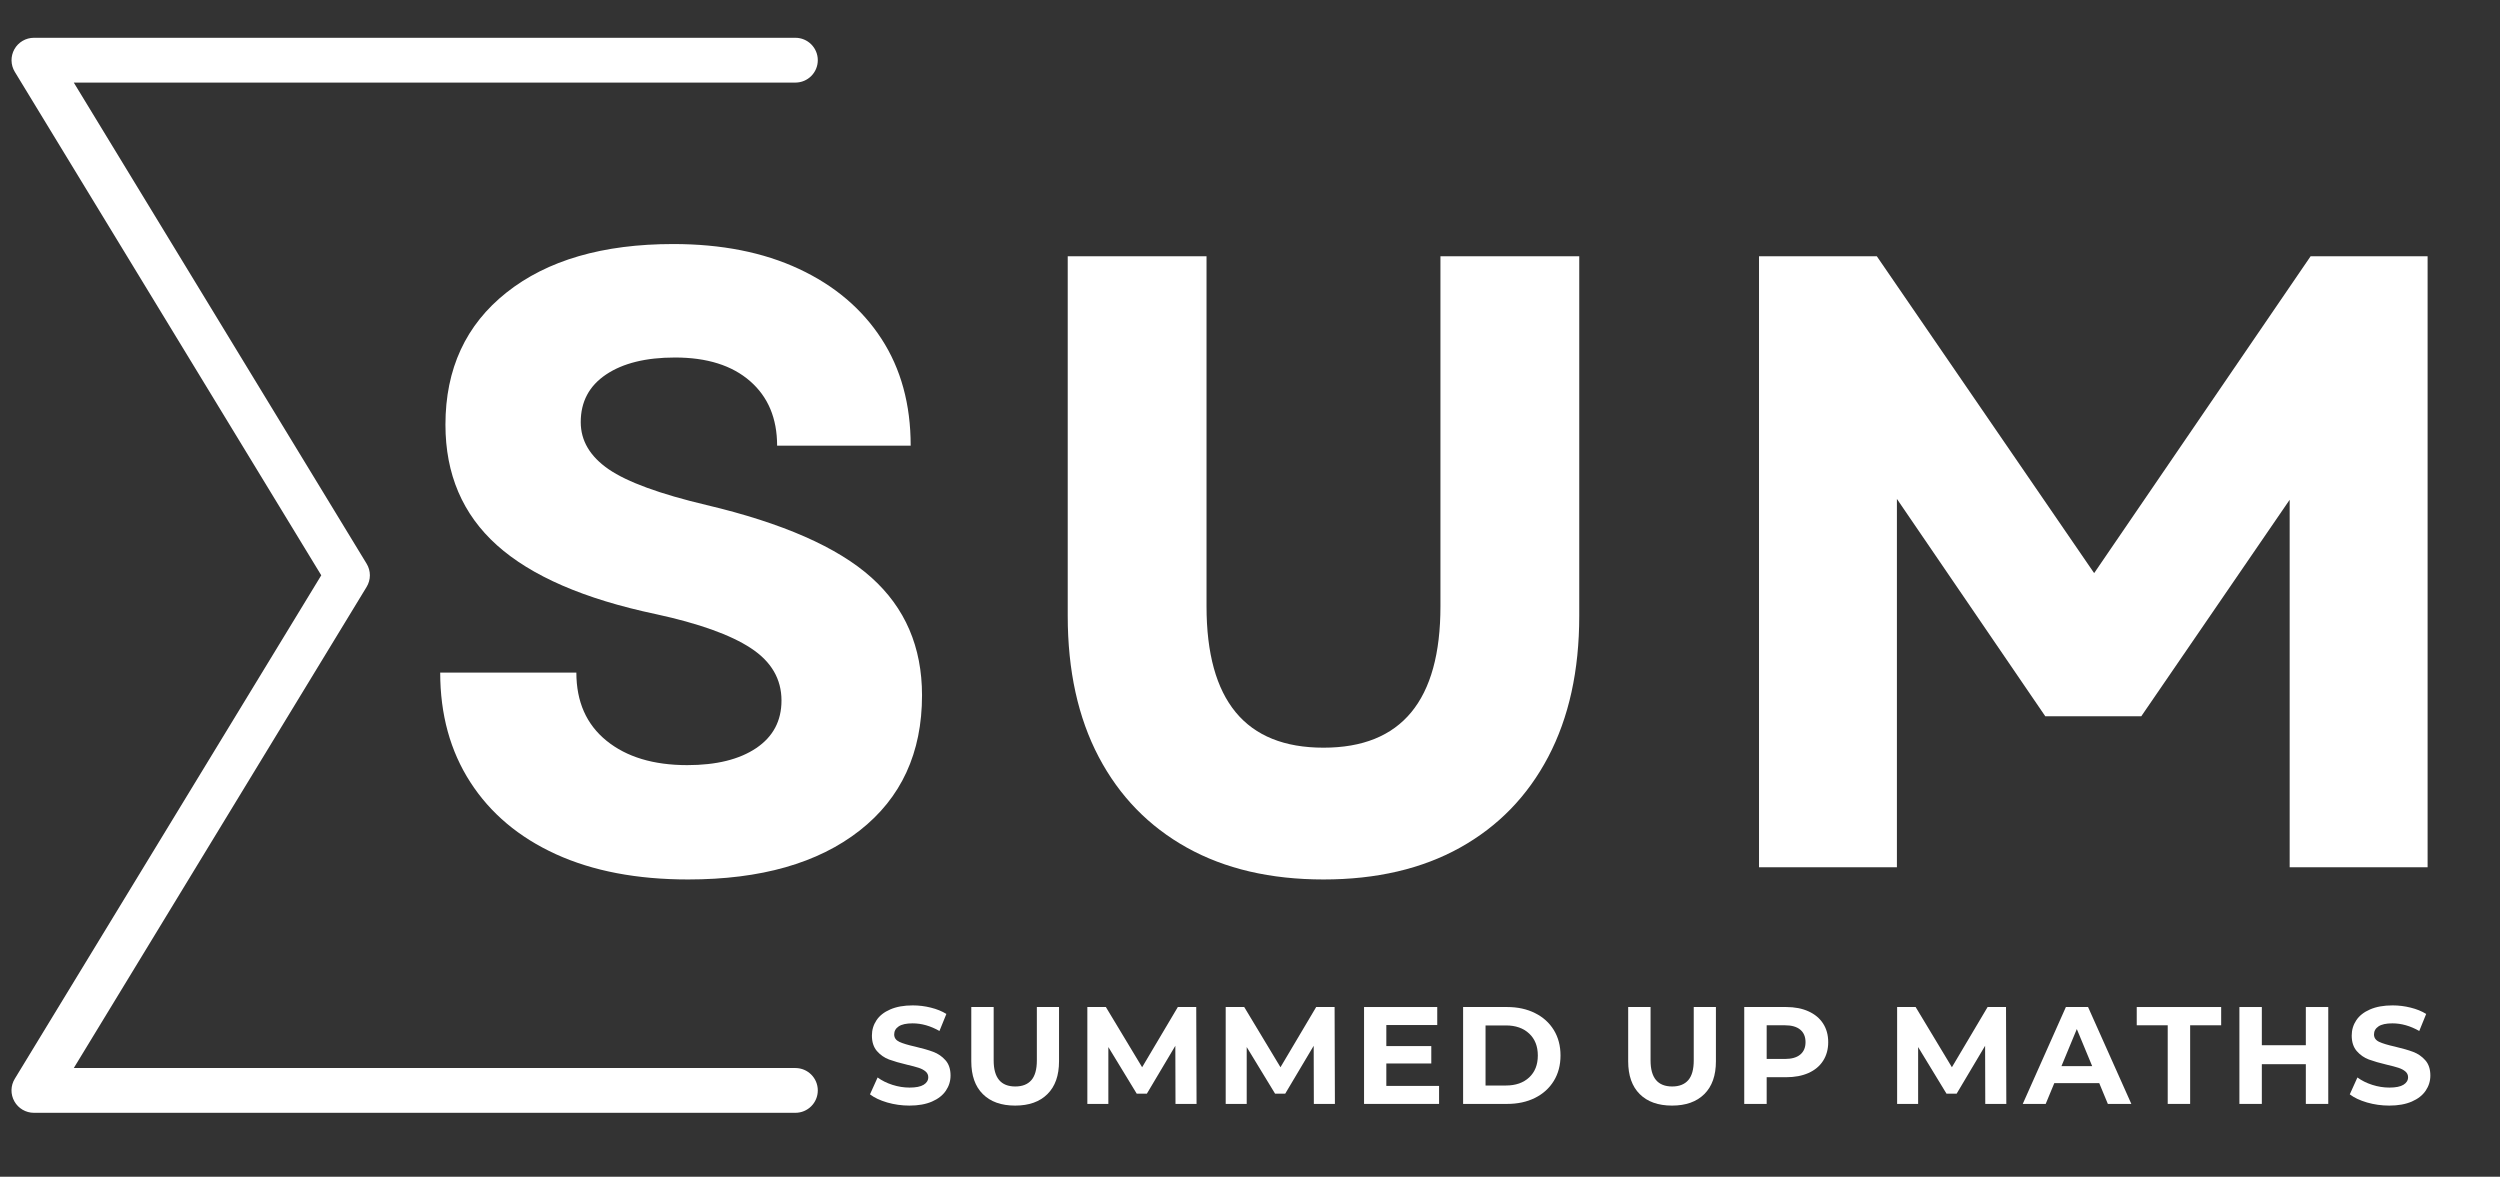 <svg xmlns="http://www.w3.org/2000/svg" xmlns:xlink="http://www.w3.org/1999/xlink" width="1024" zoomAndPan="magnify" viewBox="0 0 768 361.5" height="482" preserveAspectRatio="xMidYMid meet" version="1.2"><rect x="0" y="0" width="768" height="361.5" fill="#333333" stroke="none"/><defs><clipPath id="e9cfbd1aaf"><path d="M 3.539 11.609 L 251.445 11.609 L 251.445 341.902 L 3.539 341.902 Z M 3.539 11.609 "/></clipPath></defs><g id="fec81f1695"><g style="fill:#ffffff;fill-opacity:1;"><g transform="translate(123.433, 266.422)"><path style="stroke:none" d="M 87.953 3.75 C 72.223 3.75 58.68 1.16 47.328 -4.016 C 35.973 -9.203 27.211 -16.578 21.047 -26.141 C 14.879 -35.703 11.797 -46.922 11.797 -59.797 L 53.625 -59.797 C 53.625 -50.859 56.707 -43.883 62.875 -38.875 C 69.039 -33.875 77.312 -31.375 87.688 -31.375 C 96.625 -31.375 103.68 -33.113 108.859 -36.594 C 114.047 -40.082 116.641 -44.957 116.641 -51.219 C 116.641 -57.832 113.508 -63.191 107.25 -67.297 C 101 -71.41 91.258 -74.898 78.031 -77.766 C 56.039 -82.41 39.77 -89.469 29.219 -98.938 C 18.676 -108.414 13.406 -120.754 13.406 -135.953 C 13.406 -153.109 19.66 -166.645 32.172 -176.562 C 44.691 -186.488 61.766 -191.453 83.391 -191.453 C 98.223 -191.453 111.094 -188.906 122 -183.812 C 132.906 -178.719 141.352 -171.566 147.344 -162.359 C 153.332 -153.148 156.328 -142.203 156.328 -129.516 L 115.297 -129.516 C 115.297 -137.91 112.523 -144.52 106.984 -149.344 C 101.441 -154.176 93.754 -156.594 83.922 -156.594 C 74.984 -156.594 67.922 -154.848 62.734 -151.359 C 57.555 -147.879 54.969 -143.008 54.969 -136.75 C 54.969 -131.031 57.828 -126.203 63.547 -122.266 C 69.266 -118.336 79.273 -114.676 93.578 -111.281 C 116.992 -105.738 133.883 -98.316 144.25 -89.016 C 154.625 -79.723 159.812 -67.66 159.812 -52.828 C 159.812 -35.129 153.422 -21.273 140.641 -11.266 C 127.859 -1.254 110.297 3.75 87.953 3.75 Z M 87.953 3.75 "/></g></g><g style="fill:#ffffff;fill-opacity:1;"><g transform="translate(307.364, 266.422)"><path style="stroke:none" d="M 99.219 3.75 C 82.945 3.75 68.957 0.488 57.25 -6.031 C 45.539 -12.551 36.508 -21.844 30.156 -33.906 C 23.812 -45.977 20.641 -60.414 20.641 -77.219 L 20.641 -187.703 L 63.281 -187.703 L 63.281 -80.172 C 63.281 -51.211 75.258 -36.734 99.219 -36.734 C 123.164 -36.734 135.141 -51.211 135.141 -80.172 L 135.141 -187.703 L 177.781 -187.703 L 177.781 -77.219 C 177.781 -60.414 174.602 -45.977 168.25 -33.906 C 161.906 -21.844 152.879 -12.551 141.172 -6.031 C 129.461 0.488 115.477 3.75 99.219 3.75 Z M 99.219 3.75 "/></g></g><g style="fill:#ffffff;fill-opacity:1;"><g transform="translate(517.838, 266.422)"><path style="stroke:none" d="M 22.531 0 L 22.531 -187.703 L 58.719 -187.703 L 125.484 -90.359 L 191.984 -187.703 L 227.922 -187.703 L 227.922 0 L 185.547 0 L 185.547 -112.891 L 139.969 -46.391 L 110.469 -46.391 L 64.891 -113.156 L 64.891 0 Z M 22.531 0 "/></g></g><g clip-rule="nonzero" clip-path="url(#e9cfbd1aaf)"><path style=" stroke:none;fill-rule:nonzero;fill:#ffffff;fill-opacity:1;" d="M 244.344 341.855 L 10.422 341.855 C 7.93 341.855 5.633 340.508 4.422 338.348 C 3.195 336.172 3.238 333.52 4.543 331.398 L 98.691 176.734 L 4.543 22.066 C 3.25 19.934 3.211 17.293 4.422 15.117 C 5.633 12.957 7.93 11.609 10.422 11.609 L 244.344 11.609 C 248.145 11.609 251.227 14.691 251.227 18.488 C 251.227 22.289 248.145 25.371 244.344 25.371 L 22.668 25.371 L 112.617 173.156 C 113.965 175.355 113.965 178.109 112.617 180.312 L 22.668 328.098 L 244.344 328.098 C 248.145 328.098 251.227 331.18 251.227 334.977 C 251.227 338.773 248.145 341.855 244.344 341.855 Z M 244.344 341.855 "/></g><g style="fill:#ffffff;fill-opacity:1;"><g transform="translate(266.07, 339.123)"><path style="stroke:none" d="M 13.312 0.516 C 10.957 0.516 8.68 0.195 6.484 -0.438 C 4.285 -1.082 2.52 -1.914 1.188 -2.938 L 3.531 -8.125 C 4.801 -7.188 6.316 -6.43 8.078 -5.859 C 9.836 -5.297 11.594 -5.016 13.344 -5.016 C 15.301 -5.016 16.75 -5.305 17.688 -5.891 C 18.625 -6.473 19.094 -7.242 19.094 -8.203 C 19.094 -8.91 18.816 -9.5 18.266 -9.969 C 17.711 -10.438 17.004 -10.812 16.141 -11.094 C 15.273 -11.375 14.102 -11.688 12.625 -12.031 C 10.352 -12.57 8.492 -13.109 7.047 -13.641 C 5.609 -14.18 4.367 -15.047 3.328 -16.234 C 2.297 -17.43 1.781 -19.02 1.781 -21 C 1.781 -22.727 2.25 -24.297 3.188 -25.703 C 4.125 -27.109 5.535 -28.219 7.422 -29.031 C 9.305 -29.852 11.609 -30.266 14.328 -30.266 C 16.223 -30.266 18.078 -30.035 19.891 -29.578 C 21.711 -29.129 23.301 -28.484 24.656 -27.641 L 22.531 -22.406 C 19.781 -23.969 17.031 -24.75 14.281 -24.75 C 12.352 -24.75 10.926 -24.438 10 -23.812 C 9.082 -23.188 8.625 -22.363 8.625 -21.344 C 8.625 -20.32 9.156 -19.562 10.219 -19.062 C 11.281 -18.57 12.906 -18.082 15.094 -17.594 C 17.363 -17.062 19.219 -16.523 20.656 -15.984 C 22.102 -15.441 23.344 -14.586 24.375 -13.422 C 25.414 -12.266 25.938 -10.695 25.938 -8.719 C 25.938 -7.02 25.457 -5.469 24.5 -4.062 C 23.551 -2.656 22.129 -1.539 20.234 -0.719 C 18.336 0.102 16.031 0.516 13.312 0.516 Z M 13.312 0.516 "/></g></g><g style="fill:#ffffff;fill-opacity:1;"><g transform="translate(295.099, 339.123)"><path style="stroke:none" d="M 16.75 0.516 C 12.5 0.516 9.191 -0.66 6.828 -3.016 C 4.461 -5.367 3.281 -8.727 3.281 -13.094 L 3.281 -29.766 L 10.156 -29.766 L 10.156 -13.344 C 10.156 -8.02 12.367 -5.359 16.797 -5.359 C 18.953 -5.359 20.594 -6 21.719 -7.281 C 22.852 -8.57 23.422 -10.594 23.422 -13.344 L 23.422 -29.766 L 30.234 -29.766 L 30.234 -13.094 C 30.234 -8.727 29.047 -5.367 26.672 -3.016 C 24.305 -0.66 21 0.516 16.75 0.516 Z M 16.75 0.516 "/></g></g><g style="fill:#ffffff;fill-opacity:1;"><g transform="translate(330.502, 339.123)"><path style="stroke:none" d="M 30.609 0 L 30.562 -17.859 L 21.812 -3.141 L 18.703 -3.141 L 9.984 -17.469 L 9.984 0 L 3.531 0 L 3.531 -29.766 L 9.219 -29.766 L 20.359 -11.266 L 31.328 -29.766 L 36.984 -29.766 L 37.078 0 Z M 30.609 0 "/></g></g><g style="fill:#ffffff;fill-opacity:1;"><g transform="translate(373.004, 339.123)"><path style="stroke:none" d="M 30.609 0 L 30.562 -17.859 L 21.812 -3.141 L 18.703 -3.141 L 9.984 -17.469 L 9.984 0 L 3.531 0 L 3.531 -29.766 L 9.219 -29.766 L 20.359 -11.266 L 31.328 -29.766 L 36.984 -29.766 L 37.078 0 Z M 30.609 0 "/></g></g><g style="fill:#ffffff;fill-opacity:1;"><g transform="translate(415.505, 339.123)"><path style="stroke:none" d="M 26.578 -5.531 L 26.578 0 L 3.531 0 L 3.531 -29.766 L 26.016 -29.766 L 26.016 -24.234 L 10.375 -24.234 L 10.375 -17.766 L 24.188 -17.766 L 24.188 -12.422 L 10.375 -12.422 L 10.375 -5.531 Z M 26.578 -5.531 "/></g></g><g style="fill:#ffffff;fill-opacity:1;"><g transform="translate(445.936, 339.123)"><path style="stroke:none" d="M 3.531 -29.766 L 17.047 -29.766 C 20.273 -29.766 23.129 -29.145 25.609 -27.906 C 28.086 -26.676 30.016 -24.941 31.391 -22.703 C 32.766 -20.461 33.453 -17.852 33.453 -14.875 C 33.453 -11.906 32.766 -9.301 31.391 -7.062 C 30.016 -4.82 28.086 -3.082 25.609 -1.844 C 23.129 -0.613 20.273 0 17.047 0 L 3.531 0 Z M 16.703 -5.656 C 19.68 -5.656 22.055 -6.484 23.828 -8.141 C 25.598 -9.797 26.484 -12.039 26.484 -14.875 C 26.484 -17.707 25.598 -19.953 23.828 -21.609 C 22.055 -23.273 19.68 -24.109 16.703 -24.109 L 10.422 -24.109 L 10.422 -5.656 Z M 16.703 -5.656 "/></g></g><g style="fill:#ffffff;fill-opacity:1;"><g transform="translate(482.955, 339.123)"><path style="stroke:none" d=""/></g></g><g style="fill:#ffffff;fill-opacity:1;"><g transform="translate(496.896, 339.123)"><path style="stroke:none" d="M 16.75 0.516 C 12.5 0.516 9.191 -0.66 6.828 -3.016 C 4.461 -5.367 3.281 -8.727 3.281 -13.094 L 3.281 -29.766 L 10.156 -29.766 L 10.156 -13.344 C 10.156 -8.02 12.367 -5.359 16.797 -5.359 C 18.953 -5.359 20.594 -6 21.719 -7.281 C 22.852 -8.57 23.422 -10.594 23.422 -13.344 L 23.422 -29.766 L 30.234 -29.766 L 30.234 -13.094 C 30.234 -8.727 29.047 -5.367 26.672 -3.016 C 24.305 -0.66 21 0.516 16.75 0.516 Z M 16.75 0.516 "/></g></g><g style="fill:#ffffff;fill-opacity:1;"><g transform="translate(532.299, 339.123)"><path style="stroke:none" d="M 16.406 -29.766 C 19.039 -29.766 21.328 -29.32 23.266 -28.438 C 25.211 -27.562 26.707 -26.316 27.75 -24.703 C 28.801 -23.086 29.328 -21.176 29.328 -18.969 C 29.328 -16.781 28.801 -14.867 27.75 -13.234 C 26.707 -11.609 25.211 -10.363 23.266 -9.5 C 21.328 -8.633 19.039 -8.203 16.406 -8.203 L 10.422 -8.203 L 10.422 0 L 3.531 0 L 3.531 -29.766 Z M 16.031 -13.812 C 18.094 -13.812 19.66 -14.258 20.734 -15.156 C 21.816 -16.051 22.359 -17.32 22.359 -18.969 C 22.359 -20.633 21.816 -21.914 20.734 -22.812 C 19.66 -23.707 18.094 -24.156 16.031 -24.156 L 10.422 -24.156 L 10.422 -13.812 Z M 16.031 -13.812 "/></g></g><g style="fill:#ffffff;fill-opacity:1;"><g transform="translate(565.323, 339.123)"><path style="stroke:none" d=""/></g></g><g style="fill:#ffffff;fill-opacity:1;"><g transform="translate(579.264, 339.123)"><path style="stroke:none" d="M 30.609 0 L 30.562 -17.859 L 21.812 -3.141 L 18.703 -3.141 L 9.984 -17.469 L 9.984 0 L 3.531 0 L 3.531 -29.766 L 9.219 -29.766 L 20.359 -11.266 L 31.328 -29.766 L 36.984 -29.766 L 37.078 0 Z M 30.609 0 "/></g></g><g style="fill:#ffffff;fill-opacity:1;"><g transform="translate(621.765, 339.123)"><path style="stroke:none" d="M 23.125 -6.375 L 9.312 -6.375 L 6.672 0 L -0.375 0 L 12.875 -29.766 L 19.688 -29.766 L 32.984 0 L 25.766 0 Z M 20.953 -11.609 L 16.234 -23 L 11.516 -11.609 Z M 20.953 -11.609 "/></g></g><g style="fill:#ffffff;fill-opacity:1;"><g transform="translate(656.234, 339.123)"><path style="stroke:none" d="M 9.688 -24.156 L 0.172 -24.156 L 0.172 -29.766 L 26.109 -29.766 L 26.109 -24.156 L 16.578 -24.156 L 16.578 0 L 9.688 0 Z M 9.688 -24.156 "/></g></g><g style="fill:#ffffff;fill-opacity:1;"><g transform="translate(684.413, 339.123)"><path style="stroke:none" d="M 30.828 -29.766 L 30.828 0 L 23.938 0 L 23.938 -12.203 L 10.422 -12.203 L 10.422 0 L 3.531 0 L 3.531 -29.766 L 10.422 -29.766 L 10.422 -18.031 L 23.938 -18.031 L 23.938 -29.766 Z M 30.828 -29.766 "/></g></g><g style="fill:#ffffff;fill-opacity:1;"><g transform="translate(720.666, 339.123)"><path style="stroke:none" d="M 13.312 0.516 C 10.957 0.516 8.68 0.195 6.484 -0.438 C 4.285 -1.082 2.52 -1.914 1.188 -2.938 L 3.531 -8.125 C 4.801 -7.188 6.316 -6.43 8.078 -5.859 C 9.836 -5.297 11.594 -5.016 13.344 -5.016 C 15.301 -5.016 16.75 -5.305 17.688 -5.891 C 18.625 -6.473 19.094 -7.242 19.094 -8.203 C 19.094 -8.91 18.816 -9.5 18.266 -9.969 C 17.711 -10.438 17.004 -10.812 16.141 -11.094 C 15.273 -11.375 14.102 -11.688 12.625 -12.031 C 10.352 -12.57 8.492 -13.109 7.047 -13.641 C 5.609 -14.18 4.367 -15.047 3.328 -16.234 C 2.297 -17.43 1.781 -19.02 1.781 -21 C 1.781 -22.727 2.25 -24.297 3.188 -25.703 C 4.125 -27.109 5.535 -28.219 7.422 -29.031 C 9.305 -29.852 11.609 -30.266 14.328 -30.266 C 16.223 -30.266 18.078 -30.035 19.891 -29.578 C 21.711 -29.129 23.301 -28.484 24.656 -27.641 L 22.531 -22.406 C 19.781 -23.969 17.031 -24.75 14.281 -24.75 C 12.352 -24.75 10.926 -24.438 10 -23.812 C 9.082 -23.188 8.625 -22.363 8.625 -21.344 C 8.625 -20.32 9.156 -19.562 10.219 -19.062 C 11.281 -18.57 12.906 -18.082 15.094 -17.594 C 17.363 -17.062 19.219 -16.523 20.656 -15.984 C 22.102 -15.441 23.344 -14.586 24.375 -13.422 C 25.414 -12.266 25.938 -10.695 25.938 -8.719 C 25.938 -7.02 25.457 -5.469 24.5 -4.062 C 23.551 -2.656 22.129 -1.539 20.234 -0.719 C 18.336 0.102 16.031 0.516 13.312 0.516 Z M 13.312 0.516 "/></g></g></g></svg>